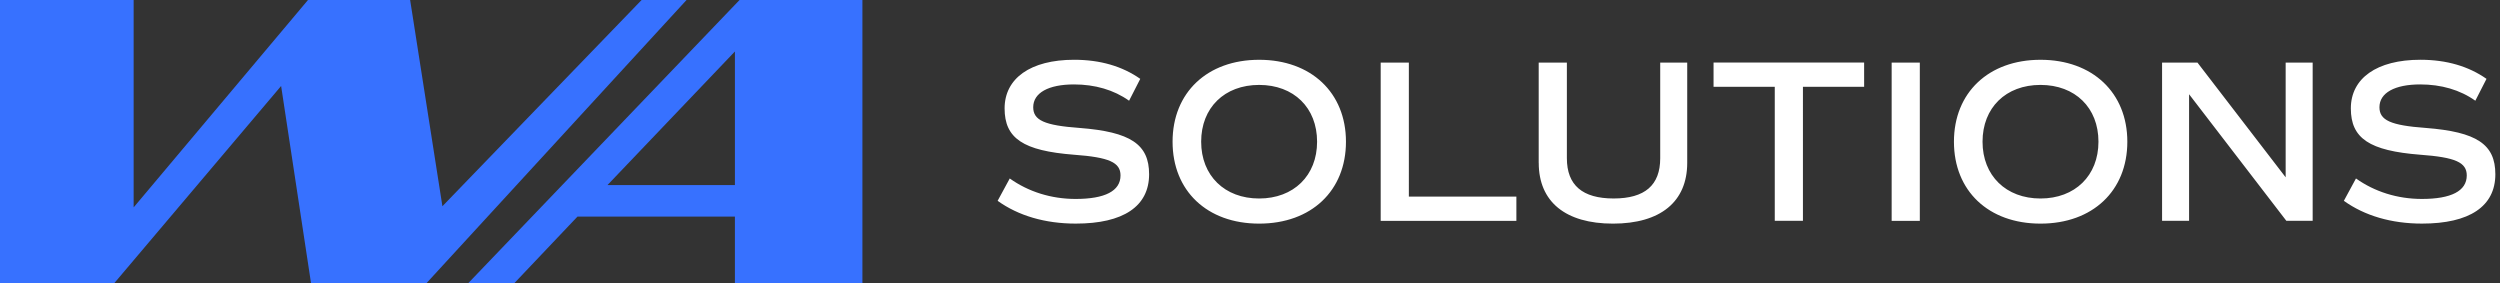 <svg xmlns="http://www.w3.org/2000/svg" width="247" height="28" fill="none"><rect width="100%" height="100%" fill="#333333" stroke="none"/><path fill="#3771FF" fill-rule="evenodd" d="M11.27 28 27.773 8.498h.002L30.733 28h11.382L67.83 0h-4.44L43.71 20.375 40.521 0H30.429L13.204 20.488V0H0v28zM85.206 0h-12.14L46.24 28h4.554l6.26-6.6h15.555V28h12.597zm-25.19 18.287H72.61V5.085z" clip-rule="evenodd"></path><path fill="#fff" fill-rule="evenodd" d="m98.566 19.84 1.197-2.207c1.839 1.31 4.092 2.023 6.506 2.023 2.897 0 4.438-.782 4.438-2.323 0-1.289-1.127-1.793-4.6-2.046-5.014-.39-6.853-1.61-6.853-4.576s2.552-4.806 6.874-4.806c2.576 0 4.76.644 6.53 1.886l-1.104 2.161c-1.518-1.08-3.38-1.61-5.449-1.61-2.506 0-4.023.828-4.023 2.253 0 1.287 1.103 1.794 4.576 2.046 5.035.39 6.874 1.61 6.874 4.576 0 3.173-2.552 4.875-7.244 4.875-3.035 0-5.68-.782-7.725-2.253zM115.85 14c0-4.851 3.426-8.093 8.554-8.093 5.127 0 8.577 3.242 8.577 8.094s-3.427 8.093-8.577 8.093-8.554-3.241-8.554-8.093Zm14.278 0c0-3.356-2.3-5.61-5.726-5.61s-5.727 2.254-5.727 5.61c0 3.358 2.323 5.612 5.727 5.612 3.403 0 5.726-2.254 5.726-5.611Zm19.69 7.819v-2.392h-10.623V6.183h-2.783v15.636zm2.205-5.726v-9.91h2.784v9.45c0 2.667 1.541 3.977 4.622 3.977s4.6-1.31 4.6-3.978v-9.45h2.668v9.91c0 3.841-2.645 6.002-7.335 6.002s-7.335-2.16-7.335-6.002h-.004Zm26.107-7.52h6.046V6.181h-14.877v2.392h6.048v13.244h2.783zm8.765-2.39h2.783v15.636h-2.783zm14.708-.276c-5.128 0-8.554 3.242-8.554 8.094s3.403 8.093 8.554 8.093 8.577-3.241 8.577-8.093-3.45-8.094-8.577-8.094m-.002 2.483c3.426 0 5.726 2.254 5.726 5.61 0 3.358-2.323 5.612-5.726 5.612s-5.727-2.254-5.727-5.611 2.3-5.611 5.727-5.611m26.89-2.207v15.636h-2.599L216.281 9.31v12.508h-2.668V6.183h3.496l8.714 11.335V6.183zm4.279 11.45-1.196 2.208-.004-.002c2.046 1.471 4.69 2.253 7.726 2.253 4.692 0 7.244-1.702 7.244-4.875 0-2.966-1.839-4.185-6.874-4.576-3.473-.252-4.577-.759-4.577-2.046 0-1.425 1.518-2.253 4.024-2.253 2.069 0 3.931.53 5.449 1.61l1.104-2.161c-1.77-1.242-3.955-1.886-6.53-1.886-4.322 0-6.874 1.84-6.874 4.806s1.839 4.185 6.853 4.576c3.473.253 4.6.757 4.6 2.046 0 1.54-1.541 2.323-4.438 2.323-2.414 0-4.667-.713-6.507-2.023" clip-rule="evenodd"></path></svg>